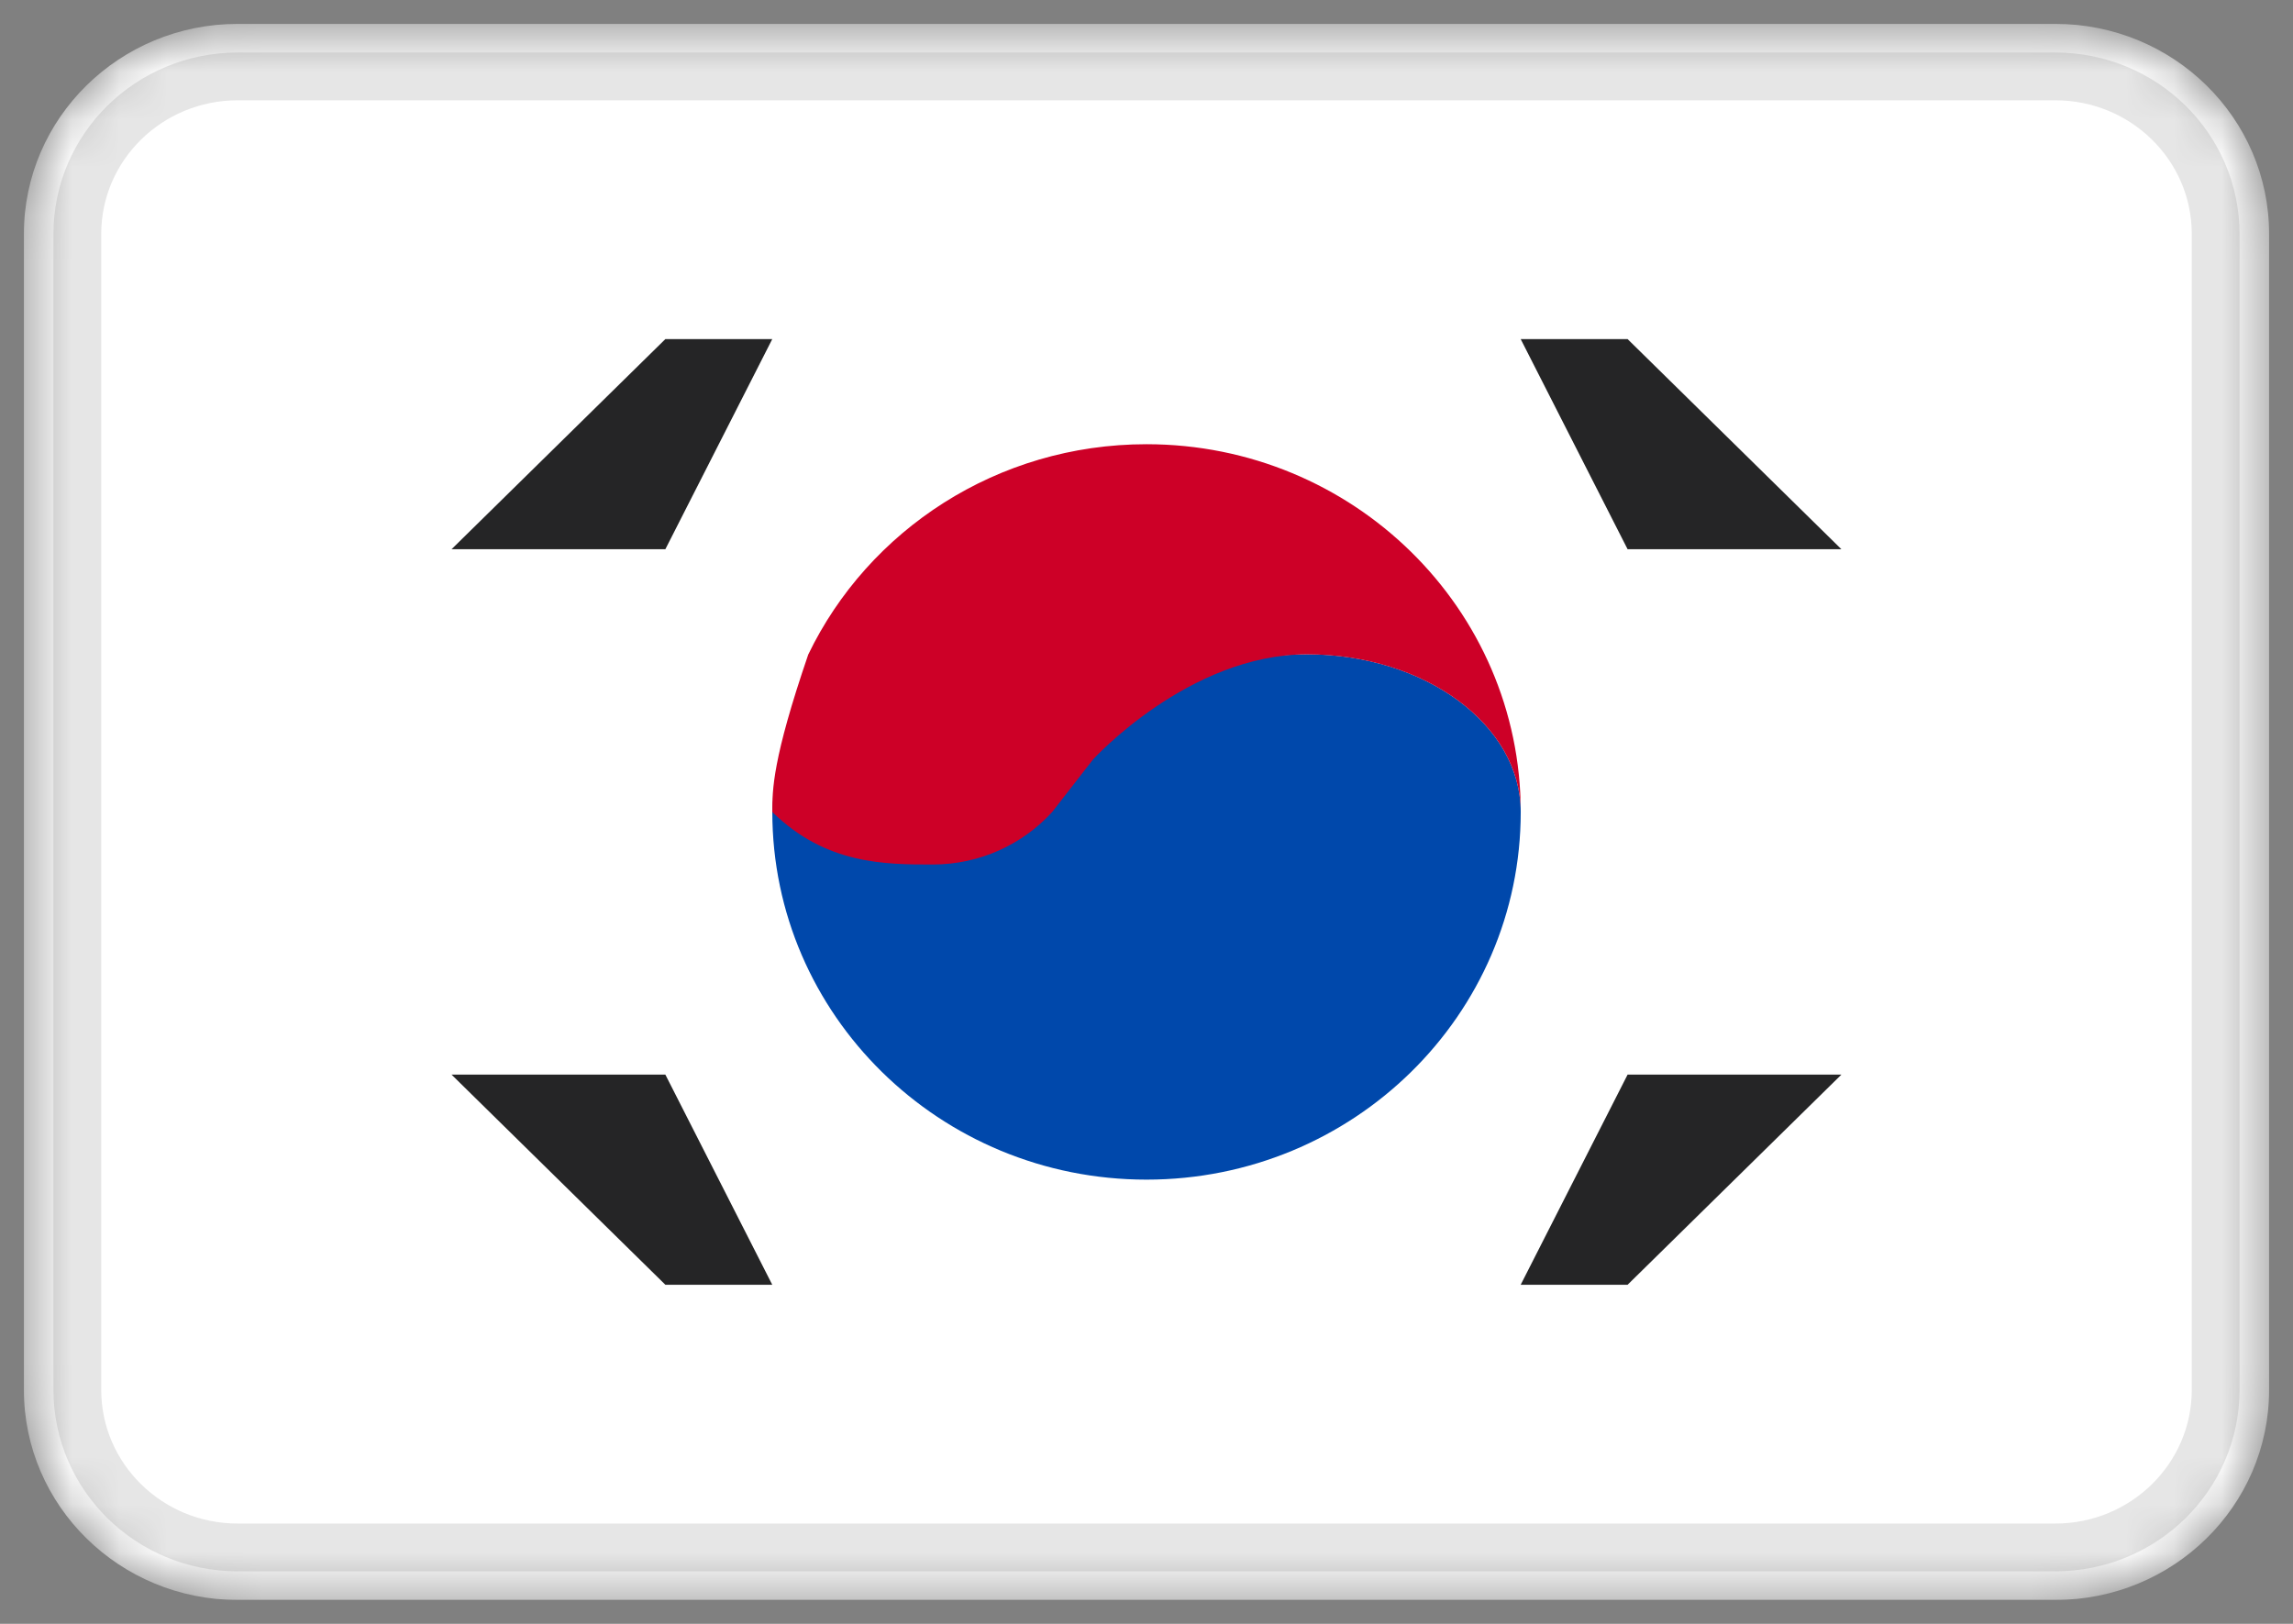 <svg width="48" height="34" viewBox="0 0 48 34" fill="none" xmlns="http://www.w3.org/2000/svg">
<rect x="0" y="0" width="48" height="34" fill="#808080" stroke="none"/>
<g clip-path="url(#clip0_438_8567)">
<mask id="mask0_438_8567" style="mask-type:alpha" maskUnits="userSpaceOnUse" x="0" y="0" width="48" height="34">
<path d="M43.024 0.5H4.976C2.504 0.5 0.5 2.47 0.5 4.9V29.1C0.5 31.53 2.504 33.5 4.976 33.5H43.024C45.496 33.5 47.5 31.53 47.5 29.1V4.9C47.5 2.47 45.496 0.5 43.024 0.5Z" fill="white"/>
</mask>
<g mask="url(#mask0_438_8567)">
<path d="M43.024 0.5H4.976C2.504 0.5 0.5 2.47 0.5 4.9V29.1C0.5 31.53 2.504 33.5 4.976 33.5H43.024C45.496 33.5 47.5 31.53 47.5 29.1V4.9C47.5 2.47 45.496 0.5 43.024 0.5Z" fill="white"/>
<path fill-rule="evenodd" clip-rule="evenodd" d="M31.834 16.999C31.834 21.252 28.327 24.699 24 24.699C19.674 24.699 16.167 21.252 16.167 16.999C16.167 14.535 21.427 13.501 25.854 13.891C26.323 13.767 26.829 13.699 27.358 13.699C29.831 13.699 31.834 15.178 31.834 16.999Z" fill="#0048AB"/>
<path fill-rule="evenodd" clip-rule="evenodd" d="M22.881 15.901C22.881 15.901 24.884 13.701 27.358 13.701C29.831 13.701 31.834 15.179 31.834 17.001C31.834 12.748 28.327 9.301 24 9.301C20.874 9.301 18.175 11.1 16.919 13.705C16.167 15.901 16.167 16.543 16.167 17.001C17.286 18.101 18.53 18.101 19.524 18.101C20.518 18.101 21.411 17.676 22.026 17.001L22.881 15.901Z" fill="#CD0027"/>
<path fill-rule="evenodd" clip-rule="evenodd" d="M34.071 11.5H38.547L34.071 7.1H31.833L34.071 11.5ZM13.928 11.5H9.452L13.928 7.1H16.166L13.928 11.5ZM34.071 22.5H38.547L34.071 26.9H31.833L34.071 22.5ZM13.928 22.5H9.452L13.928 26.9H16.166L13.928 22.5Z" fill="#252526"/>
<path d="M43.024 1.6H4.976C3.122 1.6 1.619 3.077 1.619 4.9V29.1C1.619 30.922 3.122 32.4 4.976 32.4H43.024C44.878 32.4 46.381 30.922 46.381 29.1V4.9C46.381 3.077 44.878 1.6 43.024 1.6Z" stroke="black" stroke-opacity="0.1"/>
</g>
</g>
<defs>
<clipPath id="clip0_438_8567">
<rect width="47" height="33" fill="white" transform="translate(0.5 0.5)"/>
</clipPath>
</defs>
</svg>
